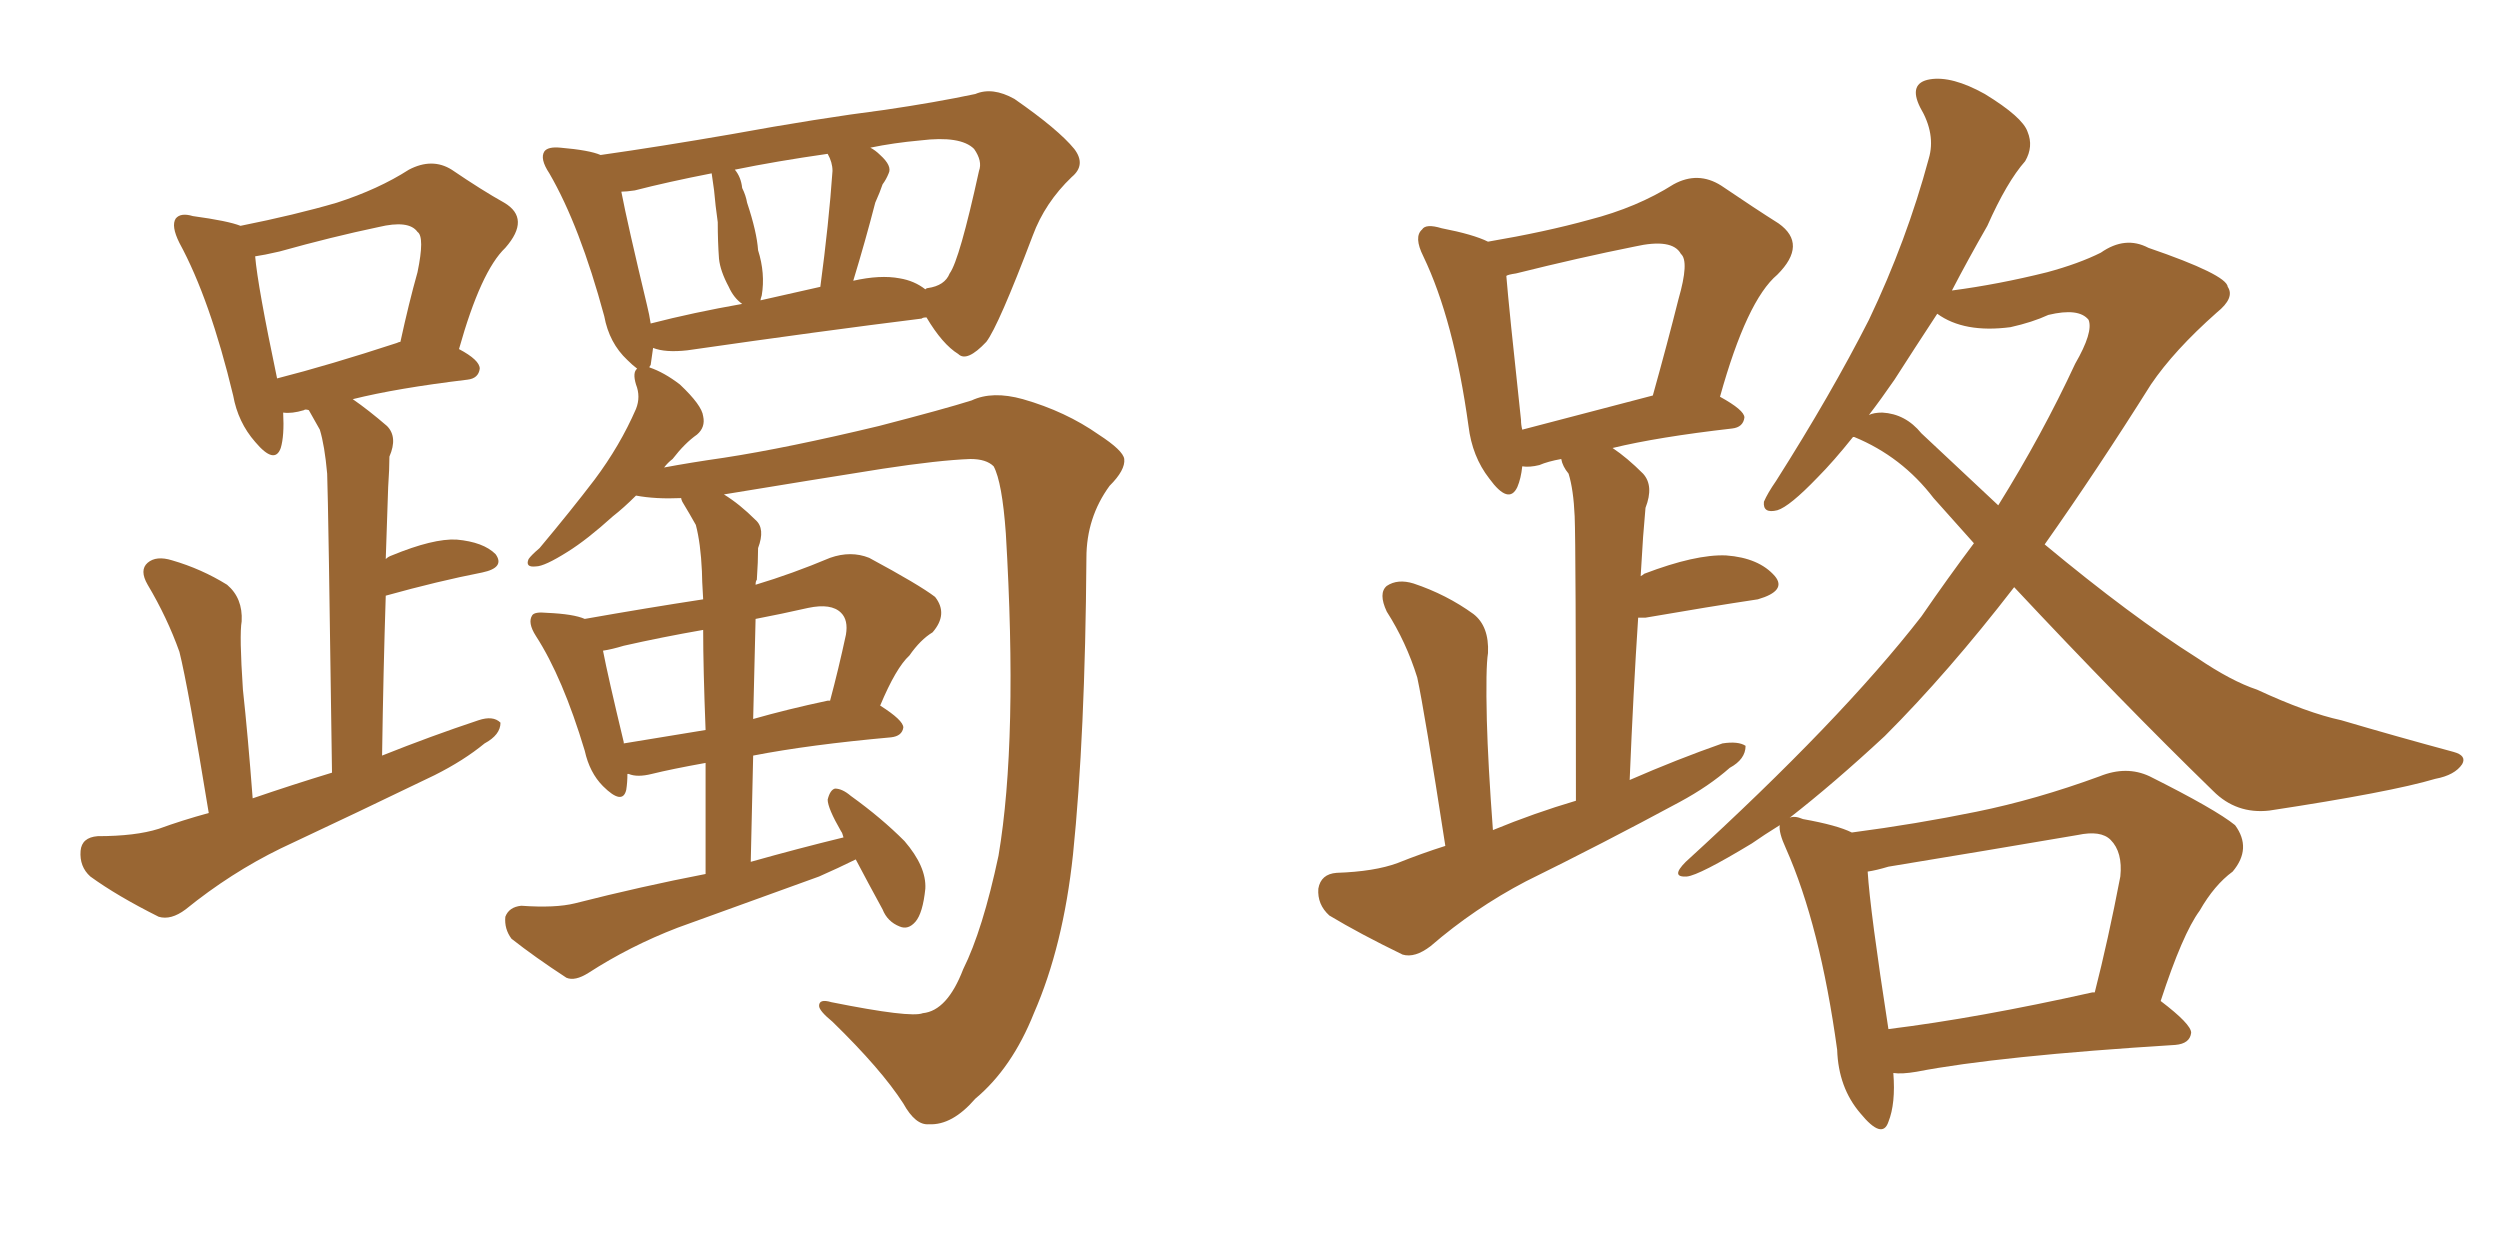 <svg xmlns="http://www.w3.org/2000/svg" xmlns:xlink="http://www.w3.org/1999/xlink" width="300" height="150"><path fill="#996633" padding="10" d="M25.05 97.56L25.05 97.56Q22.56 82.32 21.53 78.22L21.53 78.22Q20.07 74.12 17.72 70.17L17.72 70.17Q16.70 68.41 17.72 67.53L17.72 67.53Q18.75 66.65 20.65 67.24L20.65 67.24Q24.17 68.26 27.25 70.17L27.25 70.17Q29.15 71.78 29.00 74.56L29.00 74.56Q28.71 76.17 29.15 82.76L29.15 82.76Q29.74 88.18 30.32 95.80L30.32 95.80Q35.01 94.19 39.84 92.72L39.84 92.72Q39.40 60.50 39.26 56.84L39.26 56.84Q38.96 53.47 38.38 51.56L38.38 51.56Q37.65 50.24 37.06 49.22L37.06 49.22Q36.62 49.07 36.47 49.22L36.47 49.22Q35.01 49.66 33.98 49.51L33.98 49.51Q34.13 52.29 33.69 53.76L33.69 53.76Q32.96 55.81 30.62 53.03L30.62 53.03Q28.56 50.68 27.98 47.46L27.98 47.46Q25.20 35.89 21.53 29.15L21.53 29.15Q20.51 27.10 21.09 26.22L21.09 26.22Q21.68 25.49 23.14 25.93L23.14 25.93Q27.39 26.51 28.86 27.10L28.86 27.10Q35.45 25.78 40.43 24.32L40.43 24.32Q45.41 22.71 49.07 20.36L49.07 20.36Q51.86 18.90 54.20 20.36L54.20 20.36Q57.86 22.85 60.50 24.32L60.50 24.32Q63.72 26.22 60.64 29.74L60.64 29.74Q57.71 32.52 55.08 41.89L55.08 41.89Q57.57 43.21 57.57 44.24L57.57 44.24Q57.42 45.41 56.10 45.56L56.10 45.56Q47.61 46.58 42.33 47.90L42.33 47.90Q44.24 49.22 46.44 51.12L46.44 51.12Q47.75 52.44 46.73 54.79L46.73 54.79Q46.73 56.25 46.58 58.45L46.58 58.45Q46.44 62.55 46.29 67.09L46.29 67.09Q46.58 66.80 47.02 66.65L47.02 66.65Q52.00 64.60 54.79 64.75L54.79 64.75Q58.01 65.04 59.47 66.50L59.47 66.50Q60.64 68.12 57.86 68.70L57.86 68.70Q52.59 69.73 46.29 71.48L46.29 71.48Q46.00 80.42 45.85 90.67L45.85 90.67Q51.71 88.33 57.42 86.43L57.42 86.43Q59.18 85.84 60.06 86.72L60.06 86.72Q60.06 88.18 58.15 89.21L58.15 89.21Q55.66 91.26 52.15 93.02L52.15 93.02Q43.07 97.41 33.69 101.81L33.69 101.81Q27.69 104.74 22.27 109.13L22.27 109.13Q20.51 110.45 19.04 110.01L19.04 110.01Q14.06 107.52 10.84 105.18L10.84 105.18Q9.52 104.00 9.67 102.10L9.67 102.10Q9.81 100.49 11.72 100.34L11.72 100.34Q16.26 100.34 19.04 99.46L19.04 99.46Q21.83 98.44 25.05 97.56ZM47.61 41.16L47.61 41.16Q47.90 41.02 48.05 41.02L48.05 41.02Q49.07 36.33 50.10 32.67L50.10 32.67Q50.98 28.42 50.10 27.83L50.10 27.83Q49.07 26.37 45.41 27.25L45.41 27.25Q39.84 28.42 33.54 30.18L33.54 30.18Q31.64 30.62 30.62 30.76L30.62 30.76Q30.91 34.28 33.25 45.41L33.25 45.41Q39.55 43.80 47.61 41.16ZM78.37 41.75L78.37 41.75Q78.22 42.92 78.08 43.80L78.08 43.80Q77.93 43.95 77.93 44.09L77.93 44.09Q79.69 44.68 81.59 46.14L81.59 46.14Q84.23 48.63 84.38 49.95L84.38 49.95Q84.67 51.27 83.64 52.15L83.64 52.15Q82.18 53.17 80.71 55.08L80.71 55.08Q80.13 55.52 79.69 56.10L79.69 56.10Q82.76 55.52 86.87 54.93L86.87 54.93Q94.48 53.76 105.47 51.12L105.47 51.12Q113.38 49.07 116.60 48.05L116.60 48.05Q119.09 46.88 122.75 47.90L122.75 47.90Q127.88 49.37 131.84 52.15L131.84 52.15Q134.77 54.05 134.91 55.08L134.91 55.08Q135.06 56.40 133.15 58.30L133.15 58.30Q130.37 62.11 130.37 66.94L130.37 66.94Q130.22 88.33 128.76 102.54L128.76 102.54Q127.59 113.53 124.07 121.58L124.07 121.58Q121.44 128.17 117.04 131.84L117.04 131.84Q114.26 135.06 111.47 134.91L111.47 134.91Q109.86 135.06 108.40 132.42L108.40 132.42Q105.76 128.32 99.90 122.61L99.90 122.61Q98.29 121.29 98.29 120.70L98.29 120.70Q98.29 119.82 99.76 120.26L99.76 120.26Q109.28 122.17 110.74 121.58L110.74 121.58Q113.67 121.29 115.58 116.31L115.58 116.31Q117.92 111.62 119.82 102.69L119.82 102.69Q122.17 88.77 120.70 64.01L120.70 64.01Q120.26 57.86 119.24 55.96L119.24 55.96Q118.36 55.08 116.46 55.08L116.46 55.08Q112.65 55.22 105.91 56.25L105.91 56.25Q97.56 57.57 86.87 59.33L86.87 59.33Q88.77 60.50 90.67 62.40L90.67 62.40Q91.85 63.43 90.97 65.77L90.97 65.77Q90.97 67.38 90.82 69.58L90.82 69.58Q90.67 69.73 90.67 70.17L90.67 70.17Q95.07 68.85 99.61 66.94L99.61 66.94Q102.10 66.06 104.30 66.94L104.30 66.94Q110.30 70.17 112.21 71.63L112.21 71.63Q113.82 73.68 111.91 75.88L111.91 75.88Q110.45 76.76 109.13 78.66L109.13 78.66Q107.52 80.13 105.62 84.67L105.62 84.67Q108.40 86.43 108.40 87.30L108.40 87.30Q108.25 88.33 106.93 88.48L106.93 88.48Q97.12 89.36 90.38 90.67L90.38 90.67Q90.23 96.68 90.09 103.42L90.09 103.42Q95.80 101.81 101.22 100.49L101.22 100.49Q101.07 99.90 100.93 99.76L100.93 99.76Q99.32 96.97 99.32 95.95L99.32 95.95Q99.61 94.78 100.20 94.63L100.20 94.63Q101.07 94.63 102.10 95.51L102.10 95.51Q105.76 98.14 108.54 100.93L108.54 100.93Q111.18 104.00 111.04 106.64L111.04 106.64Q110.74 109.57 109.86 110.60L109.86 110.60Q108.98 111.62 107.96 111.18L107.96 111.18Q106.49 110.60 105.91 109.13L105.91 109.13Q104.15 105.91 102.69 103.13L102.69 103.13Q100.63 104.15 98.29 105.18L98.29 105.18Q89.79 108.25 81.30 111.33L81.30 111.33Q75.59 113.53 70.61 116.75L70.61 116.75Q68.99 117.77 67.97 117.33L67.97 117.33Q64.16 114.84 61.38 112.65L61.38 112.65Q60.50 111.47 60.64 110.01L60.64 110.01Q61.08 108.84 62.55 108.69L62.55 108.69Q66.65 108.98 68.99 108.40L68.99 108.40Q77.05 106.35 84.67 104.88L84.67 104.88Q84.67 97.27 84.67 91.55L84.67 91.55Q80.57 92.29 78.22 92.87L78.22 92.87Q76.46 93.31 75.44 92.87L75.44 92.87Q75.44 92.87 75.29 92.87L75.29 92.87Q75.29 93.90 75.15 94.78L75.15 94.78Q74.71 96.68 72.36 94.34L72.36 94.34Q70.75 92.72 70.17 90.09L70.17 90.09Q67.53 81.30 64.31 76.32L64.31 76.32Q63.28 74.71 63.87 73.83L63.87 73.83Q64.16 73.39 65.63 73.54L65.63 73.54Q68.85 73.68 70.17 74.27L70.17 74.27Q77.64 72.95 84.38 71.92L84.38 71.92Q84.23 69.43 84.23 68.55L84.23 68.55Q84.08 65.19 83.50 62.99L83.50 62.99Q82.76 61.67 81.88 60.21L81.88 60.21Q81.74 59.91 81.74 59.77L81.74 59.77Q78.66 59.91 76.32 59.47L76.32 59.47Q74.85 60.94 73.54 61.96L73.54 61.96Q70.46 64.75 68.12 66.21L68.12 66.21Q65.33 67.97 64.31 67.97L64.31 67.97Q62.99 68.12 63.43 67.09L63.43 67.09Q63.72 66.65 64.75 65.77L64.75 65.77Q68.55 61.23 71.34 57.57L71.34 57.57Q74.41 53.47 76.32 49.07L76.32 49.07Q76.90 47.61 76.32 46.14L76.32 46.14Q75.88 44.68 76.46 44.24L76.46 44.24Q75.88 43.80 75.29 43.21L75.29 43.21Q73.10 41.16 72.51 37.94L72.51 37.94Q69.58 27.10 65.92 20.80L65.92 20.80Q64.75 19.04 65.33 18.16L65.33 18.16Q65.77 17.58 67.24 17.72L67.24 17.72Q70.75 18.02 72.07 18.60L72.07 18.60Q79.25 17.58 87.74 16.11L87.74 16.11Q98.14 14.21 106.20 13.18L106.20 13.18Q112.21 12.30 117.04 11.28L117.04 11.28Q119.09 10.40 121.73 11.87L121.73 11.87Q127.00 15.53 128.91 17.87L128.91 17.87Q130.37 19.78 128.61 21.24L128.61 21.24Q125.39 24.32 123.93 28.27L123.93 28.27L123.93 28.27Q119.82 39.11 118.36 41.02L118.36 41.02Q116.02 43.51 114.99 42.48L114.99 42.48Q113.09 41.31 111.18 38.09L111.18 38.09Q110.74 38.09 110.60 38.23L110.60 38.23Q98.73 39.70 82.47 42.04L82.47 42.04Q79.83 42.33 78.37 41.75ZM107.96 33.40L107.96 33.40Q109.72 33.69 111.04 34.72L111.04 34.72Q111.18 34.57 111.33 34.57L111.33 34.57Q113.38 34.28 113.96 32.81L113.96 32.81Q115.14 31.20 117.48 20.51L117.48 20.51Q117.92 19.34 116.89 17.87L116.89 17.87Q115.28 16.26 110.45 16.85L110.45 16.85Q107.23 17.14 104.44 17.72L104.44 17.72Q105.03 18.02 105.62 18.60L105.62 18.60Q107.08 19.92 106.64 20.80L106.64 20.80Q106.35 21.53 105.91 22.12L105.91 22.12Q105.62 23.00 105.03 24.32L105.03 24.32Q103.86 28.86 102.39 33.69L102.39 33.69Q105.62 32.96 107.96 33.40ZM91.26 36.04L91.26 36.04Q94.48 35.30 98.44 34.42L98.44 34.42Q99.46 26.81 99.90 20.51L99.90 20.51Q99.90 19.48 99.32 18.46L99.32 18.46Q93.16 19.34 88.18 20.36L88.18 20.36Q88.92 21.24 89.06 22.56L89.06 22.56Q89.50 23.44 89.65 24.32L89.65 24.32Q90.82 27.83 90.97 30.03L90.97 30.03Q91.85 32.81 91.41 35.45L91.41 35.45Q91.26 35.89 91.26 36.04ZM78.08 38.82L78.08 38.82Q83.20 37.50 89.06 36.47L89.06 36.47Q88.04 35.74 87.45 34.42L87.45 34.42Q86.43 32.52 86.28 31.05L86.28 31.05Q86.13 29.00 86.13 26.66L86.13 26.66Q85.84 24.61 85.69 22.85L85.69 22.85Q85.55 21.83 85.40 20.80L85.40 20.80Q80.13 21.83 76.17 22.85L76.17 22.85Q75.15 23.00 74.56 23.00L74.56 23.00Q75.29 26.81 77.64 36.62L77.64 36.62Q77.93 37.79 78.08 38.82ZM84.67 87.60L84.67 87.60Q84.38 80.13 84.38 75.59L84.38 75.59Q79.39 76.46 74.85 77.49L74.85 77.49Q73.39 77.93 72.36 78.08L72.36 78.08Q72.95 81.15 74.85 89.06L74.85 89.06Q74.85 89.06 74.85 89.21L74.85 89.21Q79.39 88.48 84.67 87.60ZM90.67 74.27L90.67 74.27L90.67 74.27Q90.53 79.98 90.38 86.28L90.38 86.28Q94.48 85.11 99.32 84.08L99.32 84.08Q99.46 84.08 99.61 84.08L99.61 84.08Q100.63 80.27 101.51 76.17L101.51 76.17Q101.81 74.41 100.93 73.54L100.93 73.54Q99.76 72.36 96.97 72.95L96.97 72.95Q93.75 73.68 90.67 74.27ZM173.44 101.51L173.44 101.51Q170.95 85.40 170.07 81.30L170.07 81.30Q168.75 77.05 166.41 73.39L166.41 73.39Q165.38 71.19 166.41 70.31L166.41 70.31Q167.72 69.43 169.63 70.02L169.63 70.02Q173.58 71.34 176.81 73.68L176.81 73.68Q178.71 75.15 178.56 78.37L178.56 78.37Q178.27 80.13 178.42 86.43L178.42 86.43Q178.56 91.70 179.15 99.61L179.15 99.61Q184.13 97.56 189.11 96.09L189.11 96.09Q189.11 65.63 188.96 61.96L188.96 61.96Q188.82 58.74 188.23 56.84L188.23 56.84Q187.50 55.96 187.35 55.08L187.35 55.08Q185.74 55.37 184.72 55.81L184.72 55.81Q183.54 56.10 182.67 55.96L182.67 55.96Q182.52 57.42 182.08 58.45L182.08 58.45Q181.05 60.64 178.71 57.42L178.71 57.42Q176.66 54.79 176.22 51.12L176.22 51.12Q174.46 38.38 170.80 30.76L170.80 30.76Q169.63 28.42 170.65 27.54L170.65 27.54Q171.09 26.81 173.00 27.39L173.00 27.39Q176.81 28.13 178.56 29.00L178.56 29.00Q185.45 27.83 190.72 26.37L190.72 26.37Q196.44 24.90 200.83 22.12L200.83 22.12Q203.76 20.51 206.54 22.27L206.54 22.27Q210.64 25.05 213.43 26.81L213.43 26.81Q216.94 29.30 213.28 32.96L213.28 32.96Q209.62 36.04 206.40 47.61L206.40 47.61Q209.33 49.22 209.33 50.10L209.33 50.10Q209.18 51.27 207.86 51.42L207.86 51.42Q198.93 52.44 193.51 53.76L193.51 53.76Q195.26 54.93 197.17 56.84L197.17 56.84Q198.49 58.30 197.46 60.94L197.46 60.94Q197.31 62.55 197.17 64.45L197.17 64.45Q197.02 66.80 196.88 69.14L196.88 69.14Q197.17 68.99 197.31 68.85L197.31 68.85Q203.47 66.50 207.13 66.65L207.13 66.65Q211.08 66.94 212.99 69.14L212.99 69.14Q214.45 70.90 210.94 71.92L210.94 71.92Q205.08 72.80 197.46 74.12L197.46 74.12Q196.73 74.12 196.58 74.12L196.58 74.12Q196.00 82.91 195.56 93.60L195.56 93.60Q201.27 91.11 206.69 89.21L206.69 89.21Q208.59 88.92 209.47 89.50L209.47 89.50Q209.47 91.11 207.57 92.14L207.57 92.14Q205.08 94.34 201.56 96.24L201.56 96.24Q192.33 101.22 183.11 105.76L183.11 105.76Q176.95 108.98 171.68 113.53L171.68 113.53Q169.78 114.99 168.31 114.55L168.31 114.55Q163.18 112.06 159.52 109.86L159.52 109.86Q158.06 108.54 158.20 106.64L158.20 106.64Q158.50 104.88 160.40 104.74L160.40 104.74Q164.94 104.59 167.72 103.56L167.72 103.56Q170.65 102.39 173.44 101.51ZM182.67 51.56L182.67 51.56Q189.40 49.80 198.34 47.46L198.34 47.46Q200.10 41.16 201.42 35.89L201.42 35.89Q202.73 31.35 201.71 30.47L201.71 30.47Q200.68 28.56 196.14 29.59L196.14 29.59Q189.55 30.91 181.93 32.81L181.93 32.81Q180.91 32.96 180.76 33.11L180.76 33.11Q181.05 36.77 182.52 50.39L182.52 50.39Q182.52 50.98 182.67 51.56ZM227.20 128.76L227.20 128.76Q227.49 132.42 226.61 134.62L226.61 134.62Q225.88 136.82 223.24 133.59L223.24 133.59Q220.61 130.52 220.46 125.98L220.46 125.98Q218.41 111.04 214.31 101.81L214.31 101.81Q213.43 99.90 213.57 99.02L213.57 99.02Q211.67 100.20 210.21 101.22L210.21 101.22Q203.91 105.03 202.44 105.18L202.44 105.18Q200.39 105.32 202.29 103.42L202.29 103.42Q220.90 86.43 230.57 73.97L230.57 73.97Q233.79 69.29 236.87 65.19L236.87 65.19Q234.38 62.40 232.03 59.77L232.03 59.77Q228.22 54.79 222.51 52.44L222.51 52.44Q222.51 52.44 222.36 52.44L222.36 52.44Q220.02 55.37 218.12 57.28L218.12 57.28Q214.75 60.79 213.28 61.23L213.28 61.23Q211.52 61.67 211.67 60.21L211.67 60.21Q212.11 59.18 213.13 57.71L213.13 57.71Q219.73 47.31 224.27 38.38L224.27 38.38Q228.81 28.86 231.45 19.04L231.45 19.04Q232.32 16.11 230.42 12.89L230.42 12.89Q228.96 9.96 231.59 9.52L231.59 9.52Q234.23 9.08 238.18 11.28L238.18 11.28Q242.72 14.06 243.31 15.82L243.31 15.82Q244.04 17.58 243.02 19.34L243.02 19.34Q240.82 21.83 238.48 27.10L238.48 27.10Q236.13 31.20 234.23 34.86L234.23 34.86Q239.79 34.13 245.65 32.67L245.65 32.67Q249.46 31.64 252.10 30.32L252.10 30.32Q255.03 28.27 257.81 29.74L257.81 29.74Q267.19 32.96 267.33 34.42L267.33 34.42Q268.21 35.74 266.02 37.50L266.02 37.50Q260.89 42.04 258.11 46.14L258.11 46.14Q251.66 56.40 245.36 65.33L245.36 65.33Q255.76 73.97 263.67 78.96L263.67 78.96Q267.77 81.74 270.85 82.76L270.85 82.76Q276.86 85.55 280.96 86.43L280.96 86.43Q287.40 88.33 294.43 90.23L294.43 90.23Q296.04 90.67 295.46 91.70L295.46 91.70Q294.58 93.02 292.24 93.46L292.24 93.46Q286.82 95.07 272.31 97.27L272.31 97.27Q268.36 97.71 265.58 94.92L265.58 94.92Q254.59 84.23 241.70 70.46L241.70 70.46Q233.79 80.71 226.17 88.33L226.17 88.33Q220.02 94.04 214.75 98.14L214.75 98.14Q215.33 97.85 216.36 98.29L216.36 98.29Q220.46 99.02 222.22 99.90L222.22 99.90Q229.98 98.88 237.16 97.41L237.16 97.41Q244.34 95.95 251.95 93.16L251.95 93.16Q255.18 91.85 257.96 93.16L257.96 93.16Q265.87 97.12 268.21 99.02L268.21 99.02Q270.26 101.81 267.92 104.59L267.92 104.59Q265.72 106.20 263.96 109.28L263.96 109.28Q261.91 112.06 259.28 120.12L259.28 120.12Q262.94 122.90 262.94 123.93L262.94 123.93Q262.79 125.24 261.04 125.39L261.04 125.39Q239.79 126.71 229.98 128.61L229.98 128.61Q228.22 128.91 227.20 128.76ZM251.07 119.09L251.07 119.09Q251.22 119.09 251.37 119.09L251.37 119.09Q252.98 112.79 254.44 105.18L254.44 105.18Q254.74 102.25 253.27 100.78L253.27 100.78Q252.10 99.61 249.32 100.20L249.32 100.20Q238.18 102.10 226.61 104.00L226.61 104.00Q225.15 104.44 224.12 104.59L224.12 104.59Q224.41 109.28 226.61 123.49L226.61 123.49Q237.30 122.17 251.07 119.09ZM230.57 52.00L230.57 52.00L230.57 52.00Q235.40 56.54 239.79 60.64L239.79 60.64Q245.07 52.15 249.02 43.65L249.02 43.65Q251.22 39.84 250.63 38.38L250.63 38.38Q249.46 36.91 245.80 37.79L245.80 37.79Q243.90 38.67 241.26 39.26L241.26 39.26Q235.69 39.99 232.47 37.65L232.47 37.65Q229.69 41.89 227.34 45.56L227.34 45.56Q225.73 47.90 224.27 49.80L224.27 49.80Q224.85 49.51 225.88 49.51L225.88 49.51Q228.66 49.66 230.57 52.00Z"/></svg>